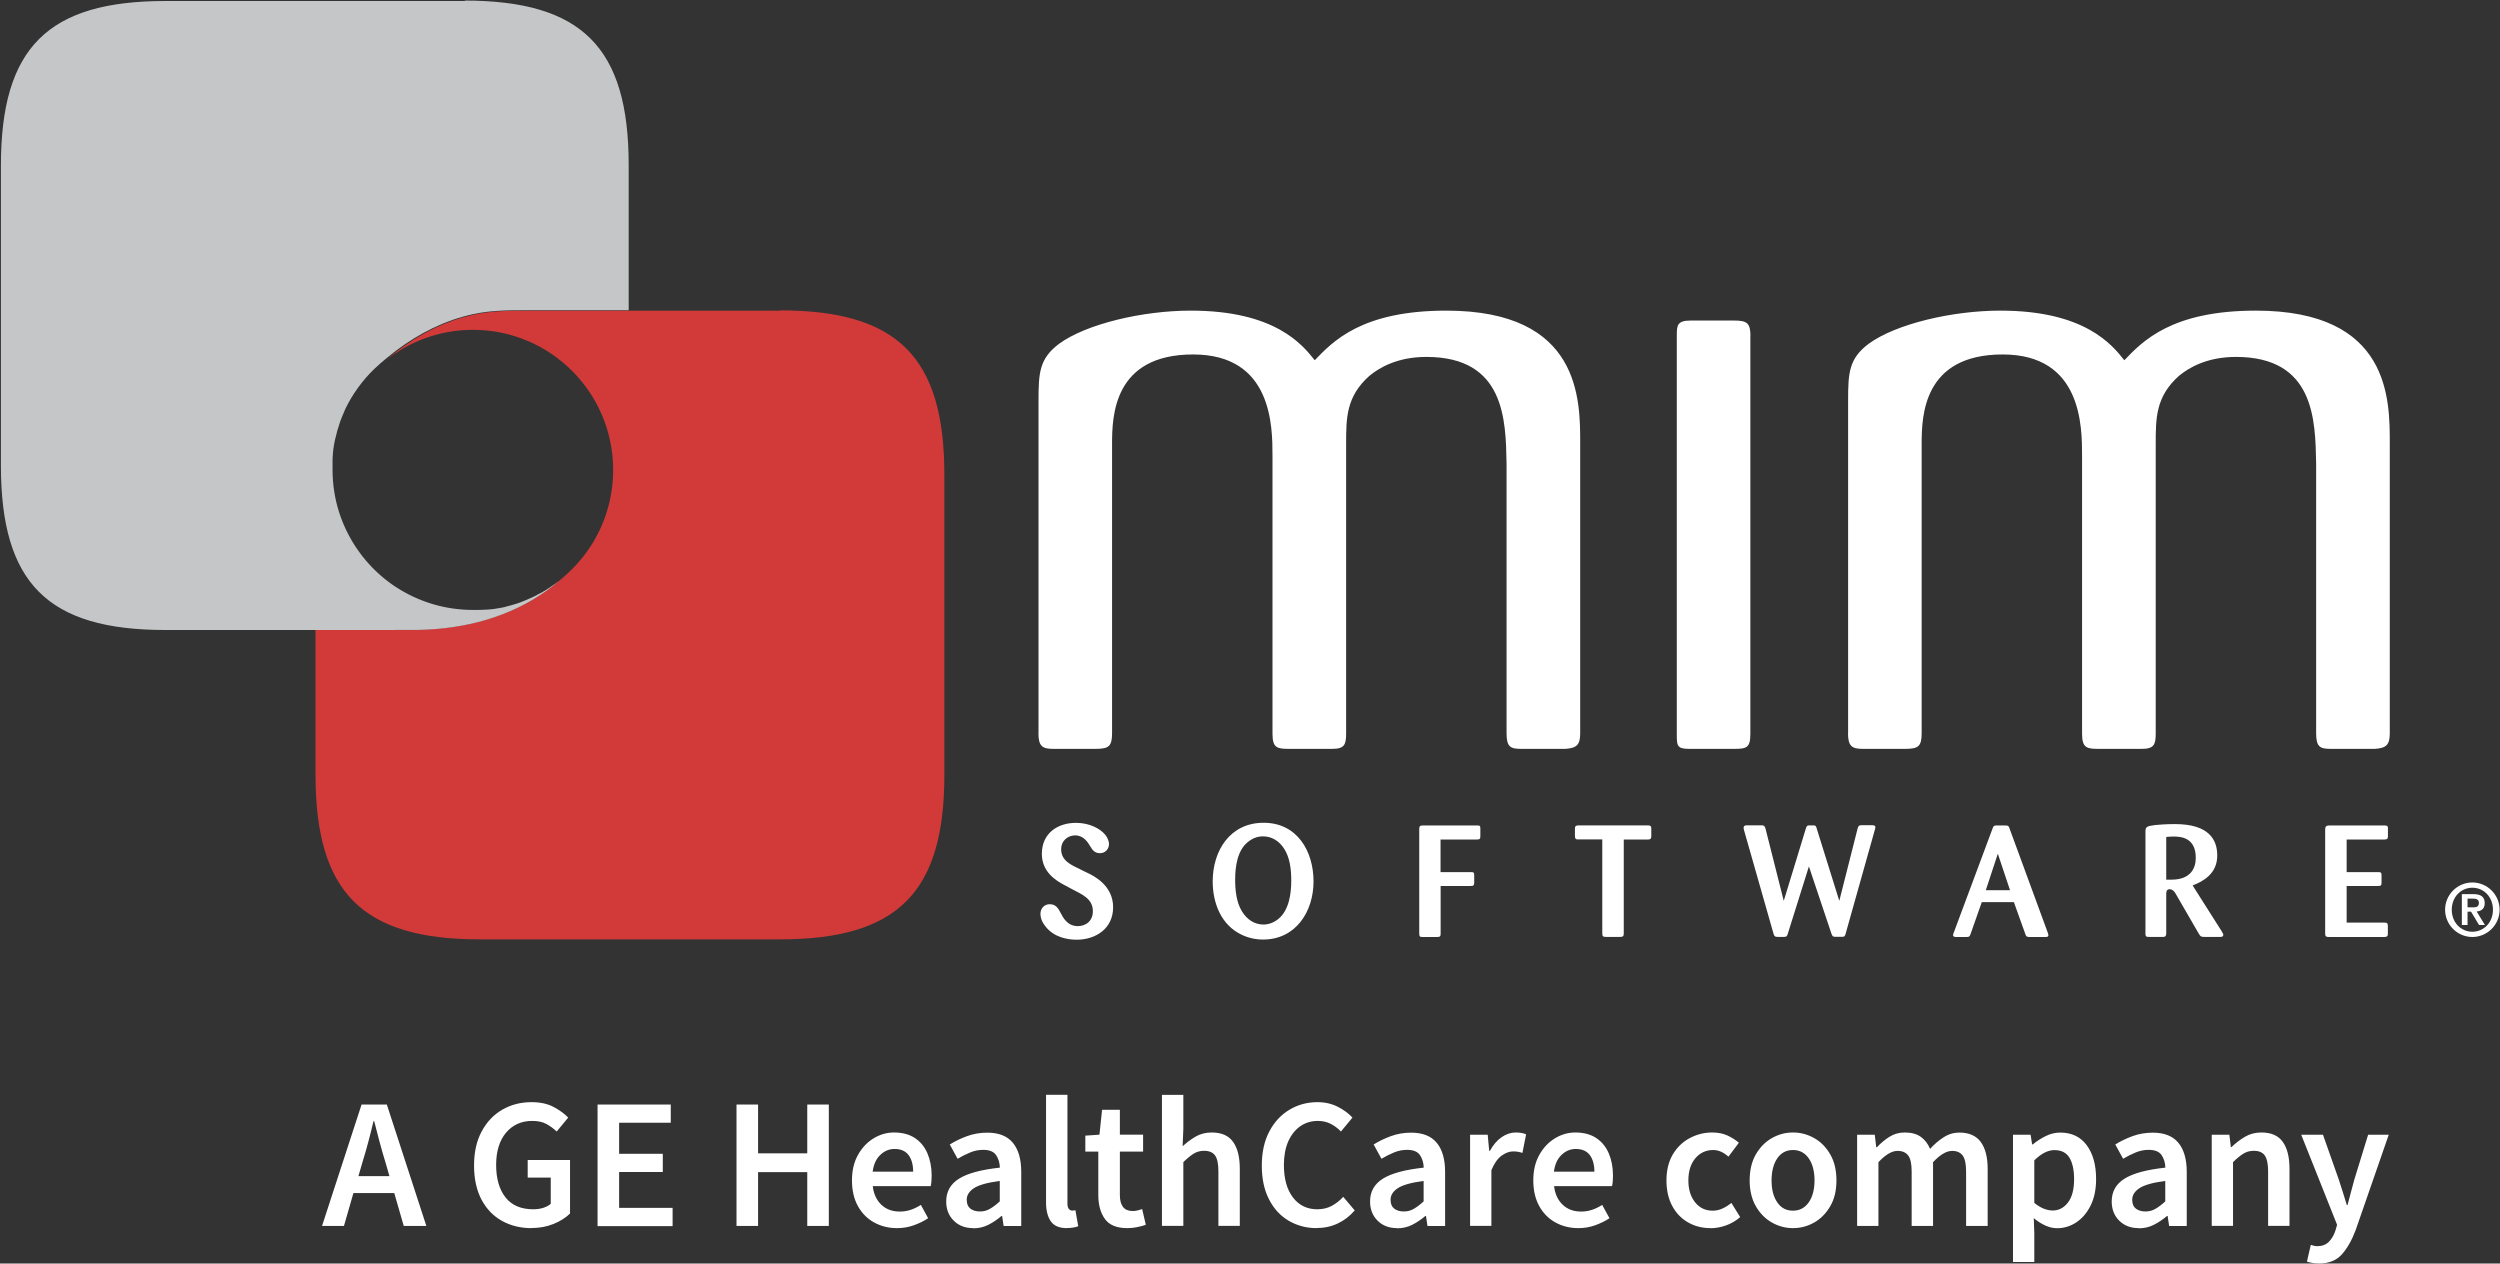 <svg width="2584" height="1306" viewBox="0 0 2584 1306" fill="none" xmlns="http://www.w3.org/2000/svg">
<rect x="0" y="0" width="2584" height="1306" fill="#333333" stroke="none"/>
<g clip-path="url(#clip0_4735_1313)">
<path d="M806.198 321.074C806.198 321.074 548.685 321.164 544.517 321.074C526.304 321.074 508.091 321.345 490.151 325.151C461.155 331.313 434.697 344.723 411.139 362.392C406.971 365.563 399.903 371.272 398.906 372.178C403.527 368.553 408.33 365.201 413.404 362.12C435.422 348.71 461.155 340.917 488.882 340.917C568.891 340.917 633.768 405.794 633.768 485.803C633.768 528.661 615.192 567.08 585.654 593.629C583.026 596.075 580.036 598.703 576.593 601.421C573.149 604.23 569.616 606.948 565.991 609.576C527.119 637.756 480.546 649.897 432.613 650.894C430.439 650.894 349.886 650.894 326.146 650.894V800.944C326.146 922.543 374.442 970.929 495.95 970.929H806.108C927.706 970.929 976.092 922.634 976.092 800.944V490.786C976.092 369.188 927.797 320.802 806.108 320.802" fill="#D23A39"/>
<path d="M481.092 1.041H170.934C49.335 1.041 0.949 49.336 0.949 171.025V481.184C0.949 602.782 49.244 651.168 170.934 651.168H326.149H345.902H402.17C407.698 651.168 413.315 651.168 418.843 651.077H420.021C424.189 651.077 428.447 651.077 432.706 651.077C480.639 650.081 527.122 637.939 566.084 609.759C570.252 606.678 574.33 603.416 578.316 600.064C577.954 600.336 577.501 600.698 577.139 600.97C576.957 601.151 576.776 601.242 576.504 601.423C576.232 601.604 576.051 601.785 575.779 601.967C575.598 602.057 575.326 602.239 575.145 602.42C574.873 602.601 574.692 602.782 574.511 602.873C574.239 603.054 574.058 603.235 573.877 603.326C573.605 603.507 573.423 603.688 573.242 603.779C572.97 603.96 572.789 604.051 572.608 604.232C572.336 604.413 572.155 604.594 571.883 604.685C571.611 604.776 571.43 604.957 571.249 605.138C570.886 605.41 570.524 605.591 570.162 605.863C569.89 606.044 569.618 606.225 569.346 606.407C569.074 606.588 568.802 606.769 568.621 606.95C568.349 607.041 568.168 607.222 567.987 607.403C567.715 607.494 567.534 607.675 567.262 607.856C566.99 607.947 566.809 608.128 566.628 608.309C566.356 608.4 566.175 608.581 565.903 608.762C565.722 608.944 565.45 609.034 565.269 609.215C564.997 609.397 564.815 609.487 564.544 609.669C564.272 609.759 564.091 609.94 563.909 610.031C563.638 610.212 563.275 610.393 563.094 610.575C562.822 610.756 562.46 610.937 562.188 611.028C561.825 611.209 561.554 611.39 561.191 611.662C561.01 611.753 560.738 611.934 560.557 612.024C560.285 612.115 560.013 612.296 559.741 612.477C559.469 612.568 559.288 612.749 559.107 612.84C558.835 612.93 558.563 613.112 558.382 613.202C558.11 613.293 557.929 613.474 557.657 613.565C557.385 613.655 557.114 613.837 556.842 613.927C556.661 614.018 556.389 614.199 556.208 614.29C555.936 614.38 555.664 614.561 555.392 614.743C555.211 614.833 555.03 615.014 554.758 615.105C554.305 615.377 553.852 615.558 553.399 615.83C553.217 615.921 553.036 616.011 552.764 616.102C552.493 616.192 552.13 616.374 551.858 616.555C551.677 616.645 551.405 616.736 551.224 616.917C550.952 617.008 550.68 617.189 550.408 617.28C550.137 617.37 549.955 617.552 549.684 617.642C549.412 617.733 549.14 617.914 548.868 618.005L548.143 618.276C548.143 618.276 547.509 618.548 547.237 618.639C547.056 618.639 546.875 618.82 546.603 618.911C546.15 619.092 545.697 619.273 545.244 619.545C545.063 619.545 544.881 619.726 544.7 619.817C544.338 619.907 543.975 620.089 543.613 620.27C543.431 620.361 543.16 620.451 542.979 620.542C542.707 620.632 542.344 620.814 542.072 620.904C541.801 620.995 541.619 621.085 541.347 621.176C541.076 621.267 540.713 621.448 540.532 621.538C540.26 621.629 540.079 621.72 539.807 621.81C539.535 621.901 539.173 622.082 538.901 622.173C538.72 622.173 538.448 622.263 538.267 622.445C537.904 622.535 537.542 622.716 537.179 622.807C536.998 622.807 536.908 622.898 536.726 622.988C536.183 623.169 535.73 623.351 535.186 623.532C535.005 623.532 534.824 623.623 534.642 623.713C534.28 623.804 534.008 623.894 533.646 624.076L532.921 624.257C532.921 624.257 532.286 624.438 532.015 624.529C531.743 624.529 531.562 624.619 531.38 624.71C531.018 624.8 530.746 624.891 530.474 624.982C530.202 624.982 530.021 625.072 529.84 625.163C529.478 625.253 529.115 625.435 528.753 625.525C528.571 625.525 528.39 625.616 528.209 625.616C527.756 625.797 527.212 625.888 526.669 626.069C526.487 626.069 526.306 626.16 526.216 626.16C525.853 626.25 525.491 626.341 525.128 626.431C524.856 626.431 524.675 626.522 524.494 626.613C524.132 626.703 523.86 626.794 523.497 626.884C523.225 626.884 523.044 626.975 522.863 627.066C522.501 627.066 522.138 627.247 521.866 627.337C521.685 627.337 521.413 627.428 521.232 627.519C520.87 627.519 520.507 627.7 520.145 627.791C519.964 627.791 519.782 627.881 519.511 627.881C518.967 627.972 518.423 628.153 517.879 628.244C517.879 628.244 517.789 628.244 517.608 628.244C517.155 628.334 516.702 628.425 516.158 628.515C515.977 628.515 515.796 628.606 515.524 628.606C515.161 628.606 514.799 628.697 514.436 628.787C514.255 628.787 513.983 628.787 513.802 628.878C513.44 628.878 513.077 628.969 512.805 629.059C512.534 629.059 512.352 629.059 512.171 629.15C511.809 629.15 511.446 629.24 511.084 629.331C510.903 629.331 510.721 629.331 510.449 629.421C509.996 629.421 509.543 629.512 509.181 629.603C509.09 629.603 508.909 629.603 508.818 629.603C508.275 629.603 507.731 629.693 507.188 629.784C507.006 629.784 506.825 629.784 506.734 629.784C506.372 629.784 505.919 629.875 505.557 629.965C505.285 629.965 505.103 629.965 504.922 629.965C504.56 629.965 504.197 629.965 503.835 630.056C503.654 630.056 503.382 630.056 503.201 630.056C502.838 630.056 502.476 630.146 502.113 630.146C501.932 630.146 501.66 630.146 501.479 630.146C501.026 630.146 500.664 630.146 500.211 630.237C500.12 630.237 499.939 630.237 499.757 630.237C499.123 630.237 498.58 630.237 498.036 630.328C497.945 630.328 497.764 630.328 497.673 630.328C497.22 630.328 496.767 630.328 496.314 630.328H495.68C495.68 630.328 494.955 630.328 494.502 630.418H493.868C493.868 630.418 493.143 630.418 492.781 630.418H492.146C492.146 630.418 491.331 630.418 490.968 630.418H488.703C459.345 630.418 431.981 621.629 409.147 606.678C408.694 606.407 408.151 606.044 407.698 605.772C396.553 598.252 386.586 589.281 377.978 579.133C377.615 578.68 377.253 578.227 376.89 577.774C376.165 576.868 375.441 575.962 374.716 575.055C374.353 574.602 373.991 574.149 373.628 573.696C372.903 572.79 372.179 571.794 371.544 570.887C370.185 568.985 368.826 567.082 367.557 565.179C366.923 564.182 366.289 563.186 365.655 562.189C365.02 561.192 364.386 560.195 363.842 559.199C362.664 557.205 361.487 555.121 360.399 553.037C356.865 546.332 353.785 539.265 351.338 532.016C350.976 530.928 350.613 529.75 350.251 528.663C345.992 515.072 343.727 500.574 343.727 485.623C343.727 484.989 343.727 484.355 343.727 483.721V483.086C343.727 483.086 343.727 482.271 343.727 481.818V481.093C343.727 481.093 343.727 480.368 343.727 480.006C343.727 479.734 343.727 479.462 343.727 479.19C343.727 478.828 343.727 478.465 343.727 478.103C343.727 477.831 343.727 477.559 343.727 477.287C343.727 476.925 343.727 476.562 343.727 476.2C343.727 475.928 343.727 475.656 343.727 475.384C343.727 475.022 343.727 474.66 343.818 474.297C343.818 474.025 343.818 473.753 343.818 473.482C343.818 473.119 343.818 472.757 343.818 472.394C343.818 472.123 343.818 471.851 343.908 471.579C343.908 471.216 343.908 470.854 343.999 470.582C343.999 470.31 343.999 470.038 343.999 469.767C343.999 469.404 344.089 469.042 344.089 468.679C344.089 468.407 344.089 468.136 344.18 467.864C344.18 467.501 344.18 467.23 344.271 466.867C344.271 466.595 344.271 466.323 344.361 466.052C344.361 465.689 344.452 465.417 344.452 465.055C344.452 464.783 344.542 464.511 344.542 464.239C344.542 463.877 344.633 463.515 344.724 463.243C344.724 462.971 344.724 462.699 344.814 462.427C344.814 462.065 344.905 461.702 344.996 461.431C344.996 461.159 344.996 460.887 345.086 460.615C345.086 460.253 345.177 459.89 345.267 459.618C345.267 459.346 345.358 459.075 345.449 458.803C345.449 458.44 345.539 458.078 345.63 457.806C345.63 457.534 345.72 457.262 345.72 456.991C345.72 456.628 345.811 456.266 345.992 455.994C345.992 455.722 346.083 455.45 346.083 455.269C346.173 454.907 346.264 454.544 346.355 454.182C346.355 453.91 346.445 453.729 346.536 453.457C346.627 453.094 346.717 452.732 346.808 452.46C346.808 452.188 346.898 452.007 346.989 451.735C346.989 451.373 347.17 451.01 347.261 450.648C347.261 450.376 347.351 450.195 347.442 449.923C347.533 449.561 347.623 449.198 347.714 448.836C347.714 448.564 347.804 448.383 347.895 448.111C347.986 447.748 348.076 447.386 348.167 447.024C348.167 446.752 348.257 446.57 348.348 446.299C348.439 445.936 348.529 445.574 348.62 445.211C348.62 444.94 348.711 444.758 348.801 444.577C348.892 444.215 348.982 443.852 349.164 443.49C349.164 443.218 349.254 443.037 349.345 442.855C349.435 442.493 349.526 442.131 349.707 441.768C349.707 441.496 349.798 441.315 349.888 441.134C349.979 440.771 350.16 440.409 350.251 440.047C350.251 439.865 350.342 439.684 350.432 439.412C350.523 439.05 350.704 438.687 350.795 438.234C350.795 438.053 350.885 437.872 350.976 437.691C351.066 437.328 351.248 436.966 351.338 436.513C351.338 436.332 351.429 436.15 351.519 435.969C351.61 435.607 351.791 435.244 351.973 434.791C351.973 434.61 352.063 434.429 352.154 434.248C352.335 433.885 352.426 433.432 352.607 433.07C352.607 432.888 352.697 432.707 352.788 432.617C352.969 432.254 353.06 431.801 353.241 431.439C353.241 431.257 353.332 431.167 353.422 430.986C353.603 430.533 353.785 430.17 353.966 429.717C353.966 429.626 354.057 429.445 354.147 429.355C354.328 428.902 354.51 428.539 354.691 428.086C354.691 427.995 354.691 427.905 354.781 427.724C354.963 427.271 355.144 426.817 355.416 426.364C355.416 426.274 355.506 426.183 355.506 426.093C355.688 425.64 355.959 425.186 356.141 424.643C356.141 424.643 356.141 424.552 356.141 424.462C356.412 424.009 356.594 423.465 356.865 422.921C356.865 422.921 356.865 422.921 356.865 422.831C364.386 407.246 374.625 393.111 386.948 381.241C394.65 373.811 405.795 365.112 409.963 361.941C433.522 344.362 459.98 330.952 488.975 324.7C506.916 320.804 525.128 320.623 543.341 320.623C545.516 320.623 564.997 320.623 573.786 320.623H649.808V170.572C649.808 48.974 601.513 0.588 479.914 0.588" fill="#C4C6C7"/>
<path d="M2527.25 940.296C2527.25 924.802 2539.93 912.117 2555.43 912.117C2570.92 912.117 2583.61 924.802 2583.61 940.296C2583.61 955.791 2570.92 968.476 2555.43 968.476C2539.93 968.476 2527.25 955.791 2527.25 940.296ZM2576.72 940.296C2576.72 927.067 2567.21 917.553 2555.43 917.553C2543.65 917.553 2534.14 927.067 2534.14 940.296C2534.14 953.525 2543.65 963.04 2555.43 963.04C2567.21 963.04 2576.72 953.525 2576.72 940.296ZM2544.56 924.168H2556.43C2564.04 924.168 2568.21 926.795 2568.21 933.501C2568.21 938.937 2565.12 941.656 2559.87 942.109L2568.39 956.063H2562.32L2554.07 942.29H2550.45V956.063H2544.56V924.168ZM2550.45 937.85H2555.7C2559.23 937.85 2562.22 937.397 2562.22 933.138C2562.22 929.333 2558.78 928.789 2555.79 928.789H2550.45V937.941V937.85ZM1073.32 757.808C1073.32 771.49 1077.58 774.027 1088.72 774.027H1132.31C1145.99 774.027 1149.43 771.49 1149.43 757.808V458.704C1149.43 429.618 1151.15 366.372 1233.16 366.372C1315.16 366.372 1315.25 440.763 1315.25 471.48V758.623C1315.25 773.212 1320.32 774.027 1332.37 774.027H1376.86C1389.64 774.027 1391.36 769.768 1391.36 757.808V458.704C1391.36 432.246 1391.36 409.956 1415.28 388.572C1425.52 380.055 1444.37 368.909 1474.27 368.909C1555.46 368.909 1556.36 433.877 1557.18 479.182V757.808C1557.18 772.396 1561.44 774.027 1572.58 774.027H1617.89C1629.85 773.212 1633.29 769.768 1633.29 757.808V458.704C1633.29 413.399 1634.11 321.067 1494.84 321.067C1407.67 321.067 1377.77 352.69 1358.92 372.353C1346.06 356.134 1317.88 321.067 1230.71 321.067C1181.15 321.067 1122.98 334.75 1094.8 355.227C1074.32 370.631 1073.41 385.129 1073.41 414.214V757.808H1073.32ZM1809.26 347.526C1809.26 333.843 1805.81 331.306 1792.13 331.306H1747.73C1733.14 331.306 1733.14 336.471 1733.14 347.526V758.623C1733.14 770.584 1733.14 774.027 1745.92 774.027H1792.04C1804.91 774.027 1809.17 773.212 1809.17 758.623V347.526H1809.26ZM1910.1 757.808C1910.1 771.49 1914.36 774.027 1925.51 774.027H1969.09C1982.77 774.027 1986.22 771.49 1986.22 757.808V458.704C1986.22 429.618 1987.94 366.372 2069.94 366.372C2151.94 366.372 2152.03 440.763 2152.03 471.48V758.623C2152.03 773.212 2157.2 774.027 2169.16 774.027H2213.56C2226.42 774.027 2228.15 769.768 2228.15 757.808V458.704C2228.15 432.246 2228.15 409.956 2252.07 388.572C2262.31 380.055 2281.15 368.909 2311.05 368.909C2392.24 368.909 2393.15 433.877 2393.96 479.182V757.808C2393.96 772.396 2398.22 774.027 2409.37 774.027H2454.67C2466.63 773.212 2470.07 769.768 2470.07 757.808V458.704C2470.07 413.399 2470.98 321.067 2331.62 321.067C2244.46 321.067 2214.55 352.69 2195.71 372.353C2182.84 356.134 2154.66 321.067 2067.49 321.067C2017.93 321.067 1959.76 334.75 1931.58 355.227C1911.1 370.631 1910.2 385.129 1910.2 414.214V757.808H1910.1ZM1116.09 898.253C1106.76 893.904 1096.79 889.464 1096.79 877.685C1096.79 869.53 1103.04 863.459 1111.38 863.459C1120.17 863.459 1124.61 870.98 1126.78 874.604C1129.23 878.682 1131.49 881.853 1136.93 881.853C1142.37 881.853 1146.26 877.594 1146.26 872.43C1146.26 870.799 1145.81 867.174 1142.46 862.915C1137.29 856.573 1126.33 850.502 1112.1 850.502C1093.53 850.502 1076.85 860.922 1076.85 882.578C1076.85 901.515 1091.9 910.304 1099.24 914.291L1108.02 919.003C1118.44 924.53 1129.59 928.789 1129.59 941.927C1129.59 951.26 1123.07 957.241 1113.91 957.241C1103.13 957.241 1098.51 947.908 1096.61 944.193C1093.89 939.028 1091.53 934.588 1085.01 934.588C1079.12 934.588 1075.4 939.209 1075.4 944.555C1075.4 946.82 1075.86 951.804 1080.66 957.603C1089.27 968.748 1103.22 971.285 1112.83 971.285C1131.95 971.285 1150.52 960.321 1150.52 937.669C1150.52 915.016 1130.22 905.14 1124.06 902.24L1116.27 898.435L1116.09 898.253ZM1305.55 971.104C1297.85 971.104 1290.33 969.473 1283.54 966.211C1262.15 956.244 1253.45 933.41 1253.45 911.029C1253.45 879.225 1271.39 850.411 1306.1 850.411C1340.8 850.411 1357.66 879.859 1357.66 911.029C1357.66 942.199 1339.35 971.104 1305.55 971.104ZM1326.94 876.688C1321.86 869.168 1314.52 864.456 1305.37 864.456C1299.3 864.456 1294.14 866.721 1289.52 870.527C1278.73 879.316 1276.65 896.351 1276.65 909.217C1276.65 920 1277.92 932.776 1283.72 942.018C1288.61 950.082 1296.31 955.609 1305.92 955.609C1311.63 955.609 1317.06 953.344 1321.41 949.72C1332.37 940.749 1334.64 923.624 1334.64 910.304C1334.64 898.888 1333.37 886.293 1326.94 876.688ZM1488.95 915.741H1520.12C1522.93 915.741 1523.74 915.107 1523.74 912.207V904.505C1523.74 901.425 1522.75 901.425 1520.3 901.425H1488.95V867.718H1526.64C1529.54 867.718 1530.09 866.902 1530.09 864.184V856.12C1530.09 853.22 1529.18 853.22 1526.55 853.22H1470.37C1467.57 853.22 1466.93 854.217 1466.93 856.935V965.033C1466.93 968.023 1467.75 968.476 1470.37 968.476H1485.42C1488.22 968.476 1489.04 967.842 1489.04 965.214V915.741H1488.95ZM1678.32 867.718H1703.15C1705.14 867.718 1706.78 867.536 1706.78 864.275V856.21C1706.78 853.583 1705.6 853.13 1703.15 853.13H1631.3C1628.85 853.13 1627.85 853.945 1627.85 856.391V864.093C1627.85 867.627 1629.49 867.627 1631.3 867.627H1656.12V964.489C1656.12 967.751 1656.76 968.386 1660.02 968.386H1674.88C1677.87 968.386 1678.32 967.208 1678.32 964.58V867.536V867.718ZM1901.13 931.235L1877.94 856.935C1877.3 854.942 1877.3 853.13 1874.49 853.13H1869.78C1867.97 853.13 1867.34 853.764 1866.52 856.391L1843.69 931.145L1824.84 856.482C1824.02 853.401 1822.76 853.039 1820.94 853.039H1805.27C1803 853.039 1802.19 854.217 1802.19 855.667C1802.19 856.482 1802.37 857.116 1802.64 858.113L1833.18 965.305C1833.99 968.023 1834.99 968.386 1837.71 968.386H1843.6C1846.5 968.386 1847.04 967.932 1847.86 965.124L1869.69 895.535L1892.89 964.761C1893.89 967.479 1894.16 968.295 1897.15 968.295H1904.03C1906.66 968.295 1907.02 967.298 1907.66 965.033L1937.74 858.023C1938.1 857.026 1938.37 855.757 1938.37 854.942C1938.37 853.673 1937.56 852.948 1935.11 852.948H1923.88C1921.43 852.948 1920.8 853.764 1920.07 856.21L1901.13 930.964V931.235ZM2048.38 932.413L2036.78 965.395C2036.14 967.026 2035.96 968.476 2032.88 968.476H2021.74C2020.47 968.476 2018.66 968.295 2018.66 966.392C2018.66 965.939 2019.11 964.761 2019.65 963.311L2059.52 856.301C2060.52 853.673 2060.97 853.22 2063.42 853.22H2072.84C2075.65 853.22 2076.1 853.673 2076.92 855.938L2116.42 963.583C2116.7 964.399 2117.24 965.848 2117.24 966.664C2117.24 967.842 2116.42 968.476 2114.52 968.476H2097.4C2094.68 968.476 2094.13 967.479 2093.59 966.03L2081.54 932.413H2048.38ZM2064.96 882.397L2052.54 920.09H2077.55L2064.96 882.397ZM2296.56 963.04C2297.19 964.036 2298.01 965.305 2298.01 966.12C2298.01 968.386 2295.74 968.386 2295.2 968.386H2278.25C2274.99 968.386 2274.36 967.932 2272.73 965.124L2248.53 923.352C2247.72 921.903 2245.63 919.094 2242.46 919.094C2239.02 919.094 2239.02 922.537 2239.02 924.168V964.489C2239.02 966.755 2238.66 968.386 2235.76 968.386H2220.63C2218 968.386 2217.54 967.389 2217.54 965.124V859.653C2217.54 854.579 2218.72 853.945 2227.51 852.767C2230.5 852.405 2239.11 851.77 2247.99 851.77C2283.42 851.77 2291.75 868.08 2291.75 884.299C2291.75 902.874 2277.44 910.939 2266.29 915.197L2296.65 963.04H2296.56ZM2239.02 909.217H2244.37C2264.66 909.217 2269.55 896.985 2269.55 886.655C2269.55 865.452 2253.88 864.637 2246.36 864.637C2243.28 864.637 2240.02 865 2239.02 865.09V909.217ZM2425.4 915.741H2457.93C2460.56 915.741 2461.56 915.379 2461.56 912.479V904.324C2461.56 901.606 2460.38 901.425 2458.11 901.425H2425.49V867.718H2464.73C2467.63 867.718 2468.17 866.449 2468.17 864.637V855.848C2468.17 853.22 2466.36 853.22 2464.55 853.22H2407.37C2403.84 853.22 2403.29 854.851 2403.29 857.751V965.214C2403.29 967.842 2404.38 968.476 2406.92 968.476H2464.18C2468.08 968.476 2468.08 966.845 2468.08 964.67V956.878C2468.08 953.888 2466.81 953.616 2464.18 953.616H2425.49V915.741H2425.4ZM332.855 1267.13L373.721 1141.63H399.816L440.681 1267.13H417.304L407.518 1233.15H365.294L355.508 1267.13H332.855ZM374.899 1200.35L370.459 1215.66H402.535L398.095 1200.35C396.011 1193.73 394.108 1186.85 392.205 1179.78C390.302 1172.71 388.49 1165.73 386.768 1158.85H386.044C384.413 1165.92 382.6 1172.89 380.788 1179.87C378.976 1186.85 376.983 1193.64 374.899 1200.35ZM549.142 1269.39C537.906 1269.39 527.758 1266.85 518.787 1261.87C509.817 1256.89 502.84 1249.55 497.675 1239.94C492.601 1230.25 489.973 1218.56 489.973 1204.7C489.973 1190.83 492.601 1179.24 497.856 1169.45C503.112 1159.66 510.179 1152.14 519.15 1146.98C528.12 1141.81 538.178 1139.19 549.323 1139.19C558.293 1139.19 565.904 1140.82 572.066 1144.08C578.227 1147.34 583.392 1151.06 587.288 1155.13L575.419 1169.54C572.247 1166.46 568.623 1163.92 564.727 1161.75C560.83 1159.57 555.937 1158.58 550.048 1158.58C538.903 1158.58 529.932 1162.65 523.046 1170.72C516.25 1178.87 512.807 1189.93 512.807 1204.06C512.807 1218.2 516.069 1229.61 522.593 1237.77C529.117 1245.92 538.631 1249.91 551.226 1249.91C554.76 1249.91 558.203 1249.46 561.374 1248.46C564.545 1247.46 567.173 1246.11 569.257 1244.29V1217.2H545.427V1198.99H589.191V1254.26C584.933 1258.52 579.405 1262.05 572.428 1264.95C565.451 1267.85 557.659 1269.3 549.142 1269.3V1269.39ZM617.643 1267.13V1141.63H693.302V1160.48H639.933V1192.55H685.057V1211.4H639.933V1248.46H695.205V1267.31H617.643V1267.13ZM761.26 1267.13V1141.63H783.55V1192.1H834.382V1141.63H856.672V1267.13H834.382V1211.49H783.55V1267.13H761.26ZM927.076 1269.39C918.378 1269.39 910.495 1267.4 903.427 1263.5C896.359 1259.61 890.832 1253.99 886.755 1246.65C882.677 1239.31 880.593 1230.43 880.593 1220.1C880.593 1209.77 882.677 1201.07 886.845 1193.64C891.013 1186.21 896.45 1180.5 903.064 1176.52C909.679 1172.53 916.656 1170.54 923.995 1170.54C932.603 1170.54 939.762 1172.44 945.47 1176.15C951.269 1179.96 955.618 1185.22 958.518 1191.92C961.417 1198.63 962.958 1206.42 962.958 1215.21C962.958 1219.83 962.595 1223.36 961.961 1225.99H902.068C903.064 1234.33 906.145 1240.76 911.129 1245.38C916.112 1250 922.364 1252.27 929.976 1252.27C934.053 1252.27 937.859 1251.63 941.393 1250.45C944.926 1249.28 948.369 1247.56 951.813 1245.38L959.333 1259.15C954.893 1262.14 949.91 1264.5 944.383 1266.49C938.856 1268.49 933.147 1269.39 927.076 1269.39ZM901.977 1211.04H943.839C943.839 1203.79 942.208 1197.99 939.037 1193.82C935.865 1189.66 931.063 1187.57 924.63 1187.57C919.102 1187.57 914.21 1189.56 909.951 1193.64C905.692 1197.63 902.974 1203.43 901.977 1211.04ZM1005.82 1269.39C997.661 1269.39 990.956 1266.85 985.791 1261.69C980.627 1256.62 977.999 1249.91 977.999 1241.76C977.999 1231.61 982.439 1223.82 991.228 1218.29C1000.02 1212.76 1014.15 1208.96 1033.45 1206.87C1033.36 1201.89 1032 1197.54 1029.56 1193.91C1027.11 1190.29 1022.58 1188.48 1016.24 1188.48C1011.62 1188.48 1007.08 1189.38 1002.74 1191.2C998.296 1193.01 994.037 1195.18 989.778 1197.72L981.714 1182.95C986.969 1179.6 992.859 1176.79 999.474 1174.34C1006.09 1171.9 1013.07 1170.72 1020.5 1170.72C1032.27 1170.72 1041.06 1174.16 1046.86 1181.14C1052.66 1188.11 1055.56 1198.17 1055.56 1211.4V1267.22H1037.35L1035.81 1256.89H1035.08C1030.82 1260.51 1026.38 1263.5 1021.58 1265.95C1016.78 1268.4 1011.52 1269.57 1005.91 1269.57L1005.82 1269.39ZM1012.88 1252.18C1016.69 1252.18 1020.22 1251.27 1023.3 1249.37C1026.48 1247.55 1029.83 1245.02 1033.36 1241.76V1220.64C1020.59 1222.27 1011.71 1224.81 1006.72 1228.07C1001.74 1231.34 999.202 1235.32 999.202 1240.03C999.202 1244.29 1000.47 1247.28 1003.01 1249.28C1005.54 1251.18 1008.81 1252.18 1012.79 1252.18H1012.88ZM1102.68 1269.39C1094.89 1269.39 1089.36 1267.04 1086.1 1262.32C1082.83 1257.61 1081.2 1251.09 1081.2 1242.93V1131.57H1103.31V1244.02C1103.31 1246.74 1103.86 1248.55 1104.85 1249.64C1105.85 1250.73 1106.94 1251.27 1108.12 1251.27C1108.66 1251.27 1109.11 1251.27 1109.56 1251.18C1110.02 1251.18 1110.65 1251 1111.56 1250.91L1114.46 1267.4C1113.19 1267.94 1111.56 1268.4 1109.56 1268.76C1107.57 1269.12 1105.31 1269.3 1102.77 1269.3L1102.68 1269.39ZM1165.11 1269.39C1154.24 1269.39 1146.53 1266.22 1142 1259.88C1137.47 1253.54 1135.21 1245.29 1135.21 1235.23V1190.29H1121.8V1173.8L1136.39 1172.8L1139.1 1147.07H1157.5V1172.8H1181.51V1190.29H1157.5V1235.23C1157.5 1246.2 1161.94 1251.72 1170.73 1251.72C1172.36 1251.72 1174.08 1251.54 1175.89 1251.09C1177.7 1250.64 1179.24 1250.18 1180.51 1249.64L1184.32 1265.95C1181.78 1266.85 1178.88 1267.67 1175.62 1268.3C1172.36 1269.03 1168.82 1269.39 1165.2 1269.39H1165.11ZM1200.99 1267.13V1131.66H1223.1V1166.55L1222.37 1184.76C1226.36 1181.05 1230.71 1177.79 1235.6 1174.89C1240.5 1171.99 1246.11 1170.54 1252.46 1170.54C1262.61 1170.54 1269.94 1173.8 1274.57 1180.32C1279.19 1186.85 1281.45 1196.09 1281.45 1207.96V1267.04H1259.34V1210.77C1259.34 1202.97 1258.17 1197.45 1255.9 1194.28C1253.63 1191.1 1249.83 1189.47 1244.57 1189.47C1240.5 1189.47 1236.87 1190.47 1233.7 1192.46C1230.53 1194.46 1227 1197.36 1223.1 1201.16V1267.04H1200.99V1267.13ZM1360.83 1269.39C1350.32 1269.39 1340.8 1266.85 1332.19 1261.87C1323.59 1256.89 1316.79 1249.55 1311.81 1239.94C1306.73 1230.25 1304.2 1218.56 1304.2 1204.7C1304.2 1190.83 1306.82 1179.24 1311.99 1169.45C1317.15 1159.66 1324.13 1152.14 1332.83 1146.98C1341.53 1141.81 1351.13 1139.19 1361.64 1139.19C1369.62 1139.19 1376.59 1140.82 1382.75 1143.99C1388.92 1147.16 1393.99 1150.87 1397.89 1155.13L1386.02 1169.54C1382.84 1166.19 1379.22 1163.56 1375.32 1161.57C1371.43 1159.57 1366.99 1158.58 1362.19 1158.58C1355.39 1158.58 1349.32 1160.39 1344.06 1164.01C1338.81 1167.64 1334.64 1172.89 1331.56 1179.69C1328.57 1186.48 1327.03 1194.64 1327.03 1204.06C1327.03 1218.38 1330.2 1229.61 1336.45 1237.77C1342.7 1245.92 1351.13 1249.91 1361.55 1249.91C1367.17 1249.91 1372.15 1248.73 1376.5 1246.38C1380.85 1244.02 1384.84 1240.94 1388.37 1237.04L1400.24 1251.09C1395.17 1256.98 1389.28 1261.51 1382.66 1264.59C1376.05 1267.76 1368.71 1269.3 1360.65 1269.3L1360.83 1269.39ZM1443.92 1269.39C1435.76 1269.39 1429.06 1266.85 1423.89 1261.69C1418.73 1256.62 1416.1 1249.91 1416.1 1241.76C1416.1 1231.61 1420.54 1223.82 1429.33 1218.29C1438.12 1212.76 1452.25 1208.96 1471.55 1206.87C1471.46 1201.89 1470.1 1197.54 1467.66 1193.91C1465.21 1190.29 1460.68 1188.48 1454.34 1188.48C1449.71 1188.48 1445.18 1189.38 1440.84 1191.2C1436.4 1193.01 1432.14 1195.18 1427.88 1197.72L1419.81 1182.95C1425.07 1179.6 1430.96 1176.79 1437.57 1174.34C1444.19 1171.9 1451.16 1170.72 1458.59 1170.72C1470.37 1170.72 1479.16 1174.16 1484.96 1181.14C1490.76 1188.11 1493.66 1198.17 1493.66 1211.4V1267.22H1475.45L1473.91 1256.89H1473.18C1468.92 1260.51 1464.48 1263.5 1459.68 1265.95C1454.88 1268.4 1449.62 1269.57 1444.01 1269.57L1443.92 1269.39ZM1450.98 1252.18C1454.79 1252.18 1458.32 1251.27 1461.4 1249.37C1464.57 1247.55 1467.93 1245.02 1471.46 1241.76V1220.64C1458.69 1222.27 1449.81 1224.81 1444.82 1228.07C1439.84 1231.34 1437.3 1235.32 1437.3 1240.03C1437.3 1244.29 1438.57 1247.28 1441.11 1249.28C1443.64 1251.18 1446.91 1252.18 1450.89 1252.18H1450.98ZM1519.48 1267.13V1172.89H1537.7L1539.24 1189.56H1539.96C1543.32 1183.4 1547.3 1178.69 1552.01 1175.43C1556.73 1172.17 1561.62 1170.54 1566.6 1170.54C1571.04 1170.54 1574.67 1171.17 1577.38 1172.44L1573.58 1191.65C1571.95 1191.1 1570.41 1190.74 1568.96 1190.47C1567.51 1190.2 1565.79 1190.11 1563.79 1190.11C1560.08 1190.11 1556.18 1191.56 1552.1 1194.46C1548.03 1197.36 1544.49 1202.34 1541.5 1209.5V1267.04H1519.39L1519.48 1267.13ZM1631.3 1269.39C1622.6 1269.39 1614.72 1267.4 1607.65 1263.5C1600.58 1259.61 1595.05 1253.99 1590.98 1246.65C1586.9 1239.31 1584.81 1230.43 1584.81 1220.1C1584.81 1209.77 1586.9 1201.07 1591.07 1193.64C1595.23 1186.21 1600.67 1180.5 1607.29 1176.52C1613.9 1172.53 1620.88 1170.54 1628.22 1170.54C1636.82 1170.54 1643.98 1172.44 1649.69 1176.15C1655.49 1179.96 1659.84 1185.22 1662.74 1191.92C1665.64 1198.63 1667.18 1206.42 1667.18 1215.21C1667.18 1219.83 1666.82 1223.36 1666.18 1225.99H1606.29C1607.29 1234.33 1610.37 1240.76 1615.35 1245.38C1620.33 1250 1626.59 1252.27 1634.2 1252.27C1638.27 1252.27 1642.08 1251.63 1645.61 1250.45C1649.15 1249.28 1652.59 1247.56 1656.03 1245.38L1663.55 1259.15C1659.11 1262.14 1654.13 1264.5 1648.6 1266.49C1643.08 1268.49 1637.37 1269.39 1631.3 1269.39ZM1606.11 1211.04H1647.97C1647.97 1203.79 1646.34 1197.99 1643.17 1193.82C1640 1189.66 1635.19 1187.57 1628.76 1187.57C1623.23 1187.57 1618.34 1189.56 1614.08 1193.64C1609.82 1197.63 1607.1 1203.43 1606.11 1211.04ZM1767.94 1269.39C1759.33 1269.39 1751.63 1267.4 1744.83 1263.5C1737.95 1259.61 1732.51 1253.99 1728.52 1246.65C1724.54 1239.31 1722.45 1230.43 1722.45 1220.1C1722.45 1209.77 1724.63 1200.71 1728.98 1193.28C1733.32 1185.94 1739.12 1180.32 1746.37 1176.43C1753.62 1172.53 1761.41 1170.54 1769.66 1170.54C1775.64 1170.54 1780.89 1171.53 1785.43 1173.62C1789.96 1175.7 1793.85 1178.15 1797.3 1181.14L1786.51 1195.54C1784.07 1193.37 1781.62 1191.65 1778.99 1190.47C1776.45 1189.29 1773.65 1188.66 1770.75 1188.66C1763.23 1188.66 1757.06 1191.56 1752.26 1197.27C1747.46 1202.97 1745.1 1210.68 1745.1 1220.1C1745.1 1229.52 1747.46 1236.95 1752.08 1242.75C1756.79 1248.55 1762.77 1251.36 1770.2 1251.36C1773.92 1251.36 1777.36 1250.55 1780.62 1249C1783.88 1247.46 1786.87 1245.56 1789.59 1243.39L1798.65 1257.98C1794.3 1261.78 1789.41 1264.68 1784.07 1266.58C1778.72 1268.49 1773.28 1269.48 1767.94 1269.48V1269.39ZM1853.2 1269.39C1845.41 1269.39 1838.07 1267.4 1831.27 1263.5C1824.48 1259.61 1818.95 1253.99 1814.78 1246.65C1810.61 1239.31 1808.44 1230.43 1808.44 1220.1C1808.44 1209.77 1810.52 1200.71 1814.78 1193.28C1819.04 1185.94 1824.48 1180.32 1831.27 1176.43C1838.07 1172.53 1845.32 1170.54 1853.2 1170.54C1861.08 1170.54 1868.51 1172.53 1875.31 1176.43C1882.11 1180.32 1887.63 1185.94 1891.8 1193.28C1896.06 1200.62 1898.14 1209.59 1898.14 1220.1C1898.14 1230.61 1896.06 1239.31 1891.8 1246.65C1887.54 1253.99 1882.11 1259.61 1875.31 1263.5C1868.51 1267.4 1861.18 1269.39 1853.2 1269.39ZM1853.2 1251.36C1860.09 1251.36 1865.52 1248.46 1869.51 1242.75C1873.5 1237.04 1875.49 1229.43 1875.49 1220.1C1875.49 1210.77 1873.5 1202.97 1869.51 1197.27C1865.52 1191.47 1860.09 1188.66 1853.2 1188.66C1846.32 1188.66 1840.88 1191.56 1836.98 1197.27C1833.09 1202.97 1831.09 1210.68 1831.09 1220.1C1831.09 1229.52 1833 1236.95 1836.98 1242.75C1840.88 1248.55 1846.32 1251.36 1853.2 1251.36ZM1919.53 1267.13V1172.89H1937.74L1939.28 1185.76H1940.01C1943.99 1181.5 1948.25 1177.97 1952.96 1174.98C1957.67 1171.99 1962.93 1170.54 1968.82 1170.54C1975.71 1170.54 1981.23 1172.08 1985.4 1175.07C1989.57 1178.06 1992.74 1182.23 1994.92 1187.48C1999.36 1182.59 2004.07 1178.6 2009.05 1175.43C2013.94 1172.26 2019.38 1170.63 2025.27 1170.63C2035.24 1170.63 2042.58 1173.89 2047.38 1180.41C2052.09 1186.94 2054.45 1196.18 2054.45 1208.05V1267.13H2032.16V1210.86C2032.16 1203.07 2030.98 1197.54 2028.62 1194.37C2026.27 1191.2 2022.64 1189.56 2017.75 1189.56C2011.86 1189.56 2005.25 1193.46 1998 1201.25V1267.13H1975.89V1210.86C1975.89 1203.07 1974.71 1197.54 1972.35 1194.37C1970 1191.2 1966.28 1189.56 1961.3 1189.56C1955.41 1189.56 1948.79 1193.46 1941.55 1201.25V1267.13H1919.44H1919.53ZM2080.63 1304.37V1172.89H2098.85L2100.39 1182.86H2101.11C2105.1 1179.51 2109.54 1176.7 2114.43 1174.25C2119.32 1171.81 2124.4 1170.63 2129.47 1170.63C2141.25 1170.63 2150.4 1174.98 2156.84 1183.67C2163.27 1192.37 2166.53 1204.06 2166.53 1218.56C2166.53 1229.34 2164.63 1238.49 2160.82 1246.11C2157.02 1253.72 2152.03 1259.52 2145.96 1263.5C2139.89 1267.49 2133.28 1269.48 2126.3 1269.48C2122.22 1269.48 2118.15 1268.58 2113.98 1266.67C2109.9 1264.77 2105.91 1262.32 2102.11 1259.06L2102.65 1274.83V1304.37H2080.54H2080.63ZM2121.68 1251.18C2127.93 1251.18 2133.19 1248.46 2137.45 1242.93C2141.7 1237.41 2143.79 1229.34 2143.79 1218.74C2143.79 1209.32 2142.16 1201.89 2138.99 1196.63C2135.81 1191.38 2130.65 1188.75 2123.4 1188.75C2116.79 1188.75 2109.81 1192.28 2102.65 1199.35V1243.3C2106.09 1246.11 2109.45 1248.1 2112.62 1249.37C2115.79 1250.55 2118.87 1251.18 2121.68 1251.18ZM2210.48 1269.39C2202.32 1269.39 2195.62 1266.85 2190.45 1261.69C2185.29 1256.62 2182.66 1249.91 2182.66 1241.76C2182.66 1231.61 2187.1 1223.82 2195.89 1218.29C2204.68 1212.76 2218.81 1208.96 2238.11 1206.87C2238.02 1201.89 2236.66 1197.54 2234.22 1193.91C2231.77 1190.29 2227.24 1188.48 2220.9 1188.48C2216.28 1188.48 2211.75 1189.38 2207.4 1191.2C2202.96 1193.01 2198.7 1195.18 2194.44 1197.72L2186.37 1182.95C2191.63 1179.6 2197.52 1176.79 2204.13 1174.34C2210.75 1171.9 2217.73 1170.72 2225.16 1170.72C2236.94 1170.72 2245.72 1174.16 2251.52 1181.14C2257.32 1188.11 2260.22 1198.17 2260.22 1211.4V1267.22H2242.01L2240.47 1256.89H2239.74C2235.49 1260.51 2231.05 1263.5 2226.24 1265.95C2221.44 1268.4 2216.19 1269.57 2210.57 1269.57L2210.48 1269.39ZM2217.54 1252.18C2221.35 1252.18 2224.88 1251.27 2227.96 1249.37C2231.14 1247.55 2234.49 1245.02 2238.02 1241.76V1220.64C2225.25 1222.27 2216.37 1224.81 2211.38 1228.07C2206.4 1231.34 2203.86 1235.32 2203.86 1240.03C2203.86 1244.29 2205.13 1247.28 2207.67 1249.28C2210.2 1251.18 2213.47 1252.18 2217.45 1252.18H2217.54ZM2286.05 1267.13V1172.89H2304.26L2305.8 1185.58H2306.52C2310.78 1181.5 2315.31 1177.97 2320.39 1174.98C2325.46 1171.99 2331.08 1170.54 2337.42 1170.54C2347.57 1170.54 2354.91 1173.8 2359.53 1180.32C2364.15 1186.85 2366.42 1196.09 2366.42 1207.96V1267.04H2344.31V1210.77C2344.31 1202.97 2343.13 1197.45 2340.86 1194.28C2338.6 1191.1 2334.79 1189.47 2329.54 1189.47C2325.46 1189.47 2321.84 1190.47 2318.67 1192.46C2315.49 1194.46 2311.96 1197.36 2308.06 1201.16V1267.04H2285.96L2286.05 1267.13ZM2396.68 1305.91C2394.14 1305.91 2391.88 1305.73 2389.98 1305.36C2388.07 1305 2386.17 1304.55 2384.45 1304.01L2388.43 1286.7C2389.34 1286.97 2390.43 1287.24 2391.61 1287.6C2392.78 1287.97 2393.96 1288.06 2395.14 1288.06C2400.12 1288.06 2404.11 1286.52 2407.1 1283.53C2410.09 1280.54 2412.36 1276.64 2413.9 1271.93L2415.62 1265.95L2378.56 1172.89H2401.03L2417.34 1219.1C2418.7 1223.18 2420.15 1227.53 2421.51 1232.06C2422.87 1236.59 2424.23 1241.12 2425.68 1245.56H2426.4C2427.58 1241.21 2428.76 1236.77 2429.93 1232.24C2431.11 1227.71 2432.29 1223.36 2433.47 1219.1L2447.69 1172.89H2468.99L2434.83 1271.39C2430.84 1281.99 2426.04 1290.41 2420.42 1296.67C2414.8 1302.83 2406.83 1306 2396.59 1306L2396.68 1305.91Z" fill="white"/>
</g>
<defs>
<clipPath id="clip0_4735_1313">
<rect width="2584" height="1306" fill="white"/>
</clipPath>
</defs>
</svg>
